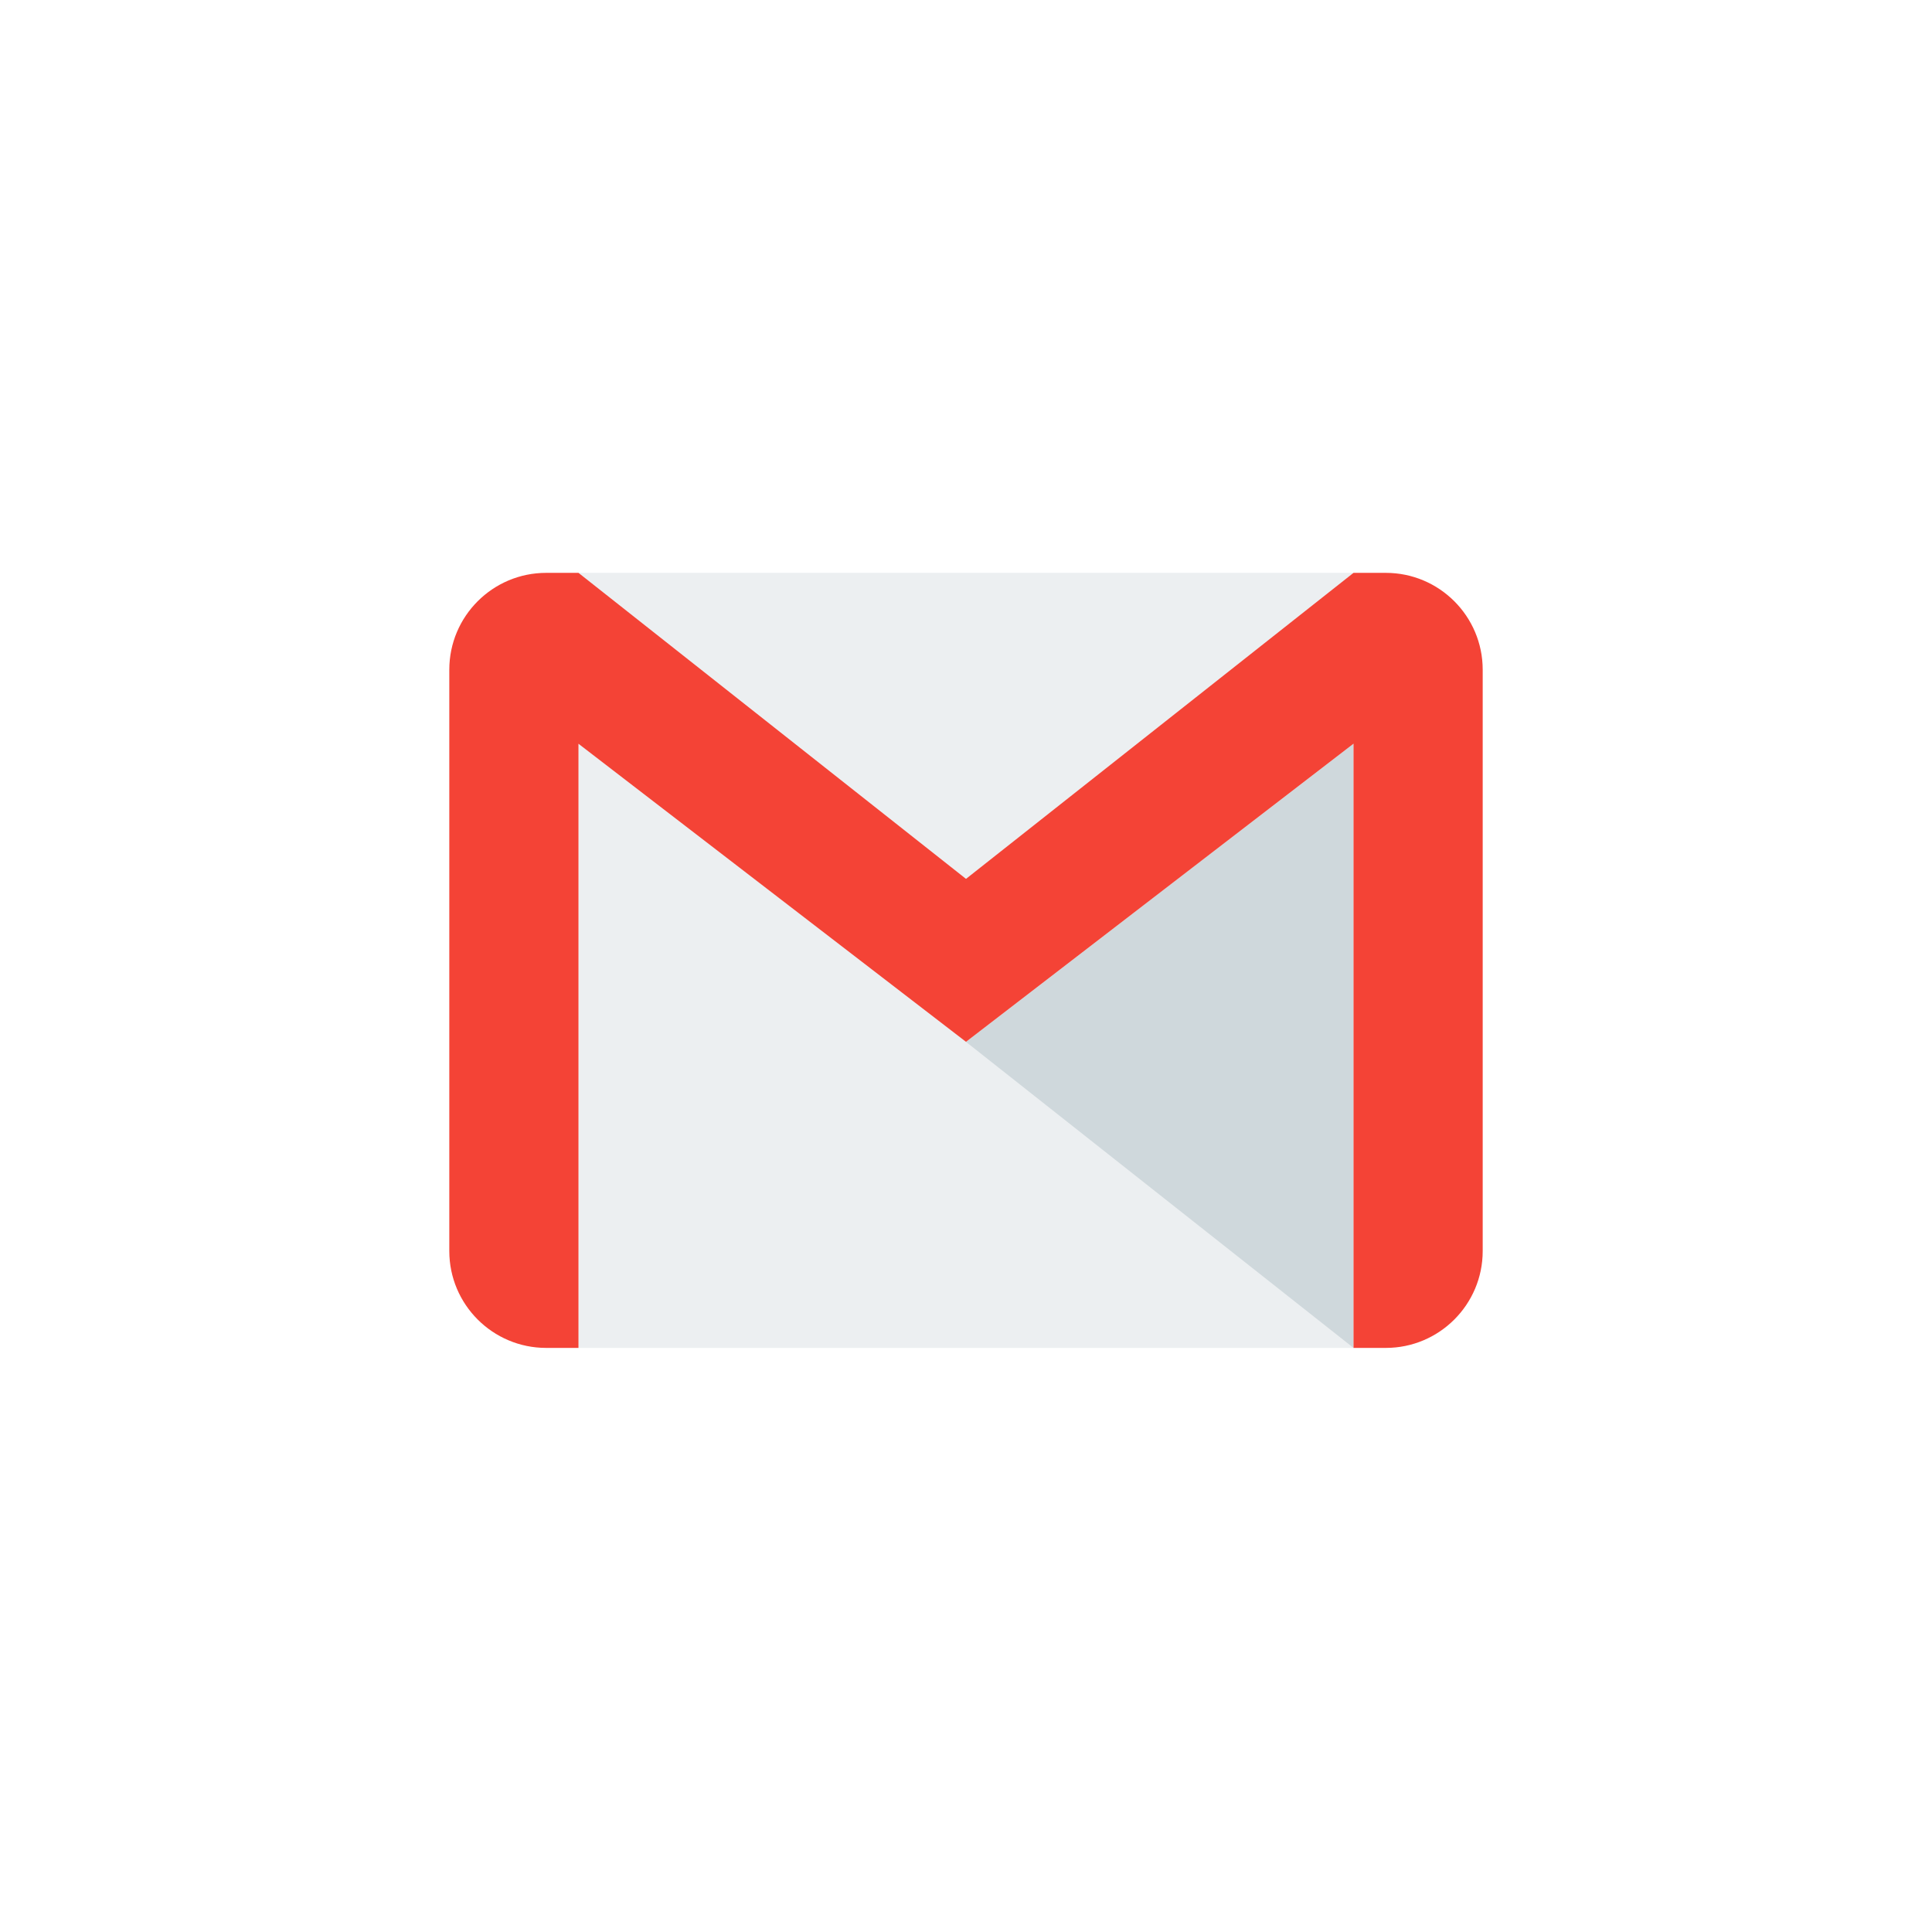 <svg width="86" height="86" viewBox="0 0 86 86" fill="none" xmlns="http://www.w3.org/2000/svg">
<g filter="url(#filter0_b_121_2360)">
<path d="M0 10C0 4.477 4.477 0 10 0H76C81.523 0 86 4.477 86 10V76C86 81.523 81.523 86 76 86H10C4.477 86 0 81.523 0 76V10Z" fill="url(#paint0_linear_121_2360)" fill-opacity="0.3"/>
<path d="M0.5 10C0.5 4.753 4.753 0.5 10 0.5H76C81.247 0.5 85.5 4.753 85.5 10V76C85.5 81.247 81.247 85.5 76 85.5H10C4.753 85.5 0.5 81.247 0.5 76V10Z" stroke="url(#paint1_linear_121_2360)"/>
</g>
<path d="M25.75 25.5H60.25V60H25.75V25.5Z" fill="#ECEFF1"/>
<path d="M43 46.378L60.25 60V33.107L43 46.378Z" fill="#CFD8DC"/>
<path d="M61.688 25.5H60.25L43 39.122L25.75 25.5H24.312C21.932 25.5 20 27.432 20 29.812V55.688C20 58.068 21.932 60 24.312 60H25.75V33.107L43 46.375L60.25 33.104V60H61.688C64.068 60 66 58.068 66 55.688V29.812C66 27.432 64.068 25.5 61.688 25.5Z" fill="#F44336"/>
<defs>
<filter id="filter0_b_121_2360" x="-7" y="-7" width="100" height="100" filterUnits="userSpaceOnUse" color-interpolation-filters="sRGB">
<feFlood flood-opacity="0" result="BackgroundImageFix"/>
<feGaussianBlur in="BackgroundImageFix" stdDeviation="3.5"/>
<feComposite in2="SourceAlpha" operator="in" result="effect1_backgroundBlur_121_2360"/>
<feBlend mode="normal" in="SourceGraphic" in2="effect1_backgroundBlur_121_2360" result="shape"/>
</filter>
<linearGradient id="paint0_linear_121_2360" x1="43" y1="0" x2="43" y2="82.065" gradientUnits="userSpaceOnUse">
<stop stop-color="white" stop-opacity="0.47"/>
<stop offset="1" stop-color="white" stop-opacity="0.09"/>
</linearGradient>
<linearGradient id="paint1_linear_121_2360" x1="43" y1="0" x2="43" y2="82.065" gradientUnits="userSpaceOnUse">
<stop stop-color="white" stop-opacity="0.25"/>
<stop offset="1" stop-color="white" stop-opacity="0.04"/>
</linearGradient>
</defs>
</svg>
